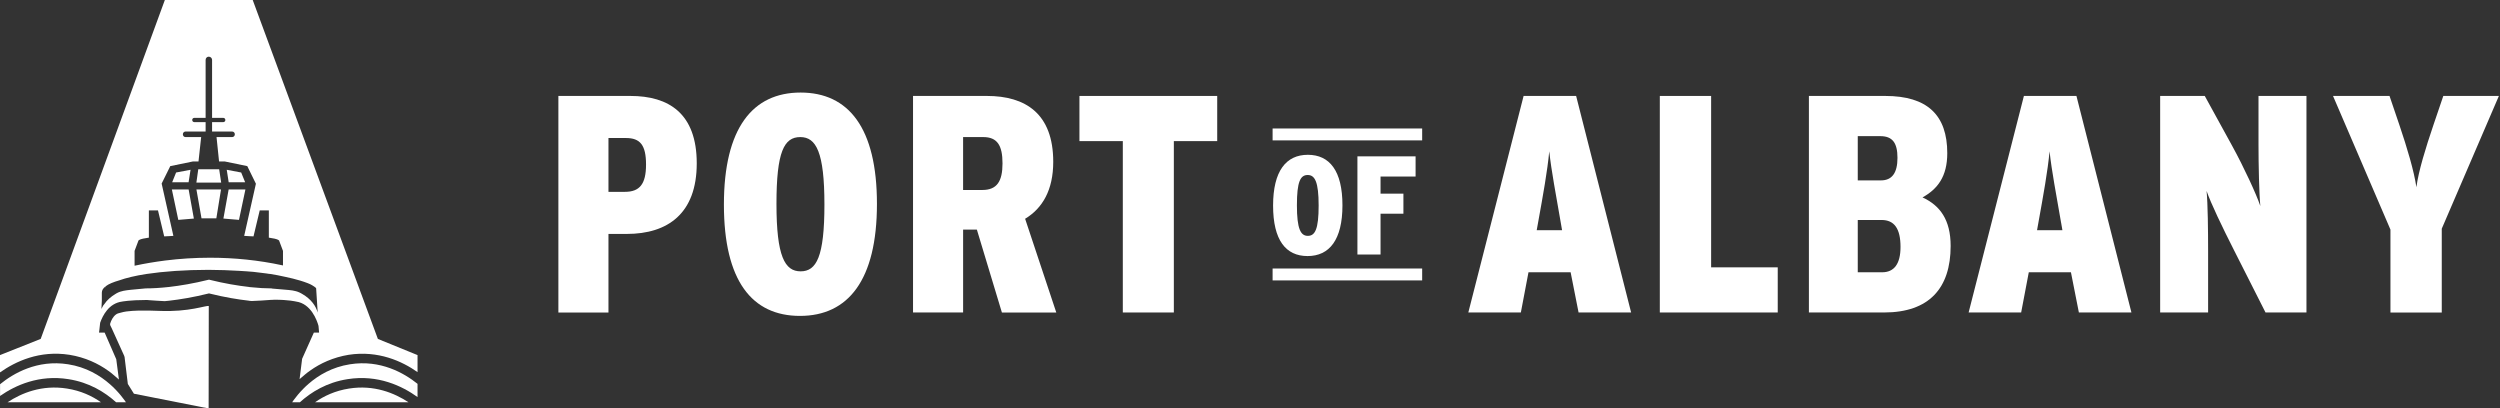 <svg width="355" height="58" viewBox="0 0 355 58" fill="none" xmlns="http://www.w3.org/2000/svg">
<rect x="0" y="0" width="355" height="58" fill="#333333" stroke="none"/>
<g clip-path="url(#clip0_1213_1754)">
<path d="M17.881 57.121H16.485C14.895 55.684 12.667 54.299 9.717 53.84C5.547 53.178 2.187 54.709 0.008 56.226V54.561C1.885 53.03 5.278 51.036 9.66 51.726C12.242 52.128 14.198 53.313 15.622 54.566C15.899 54.807 16.155 55.053 16.393 55.3C16.921 55.842 17.341 56.368 17.676 56.822C17.751 56.926 17.817 57.022 17.881 57.121Z" fill="white"/>
<path d="M29.646 43.454L29.626 58L19.016 55.907L18.153 54.524L17.712 50.888L17.692 50.704L17.633 50.522L15.968 46.844C15.909 46.722 15.868 46.621 15.807 46.499C15.727 46.336 15.586 46.133 15.645 45.952C15.786 45.485 16.045 44.977 16.447 44.673C16.647 44.51 16.869 44.471 17.108 44.408C17.387 44.328 17.669 44.266 17.95 44.227C18.511 44.147 19.095 44.126 19.656 44.105C20.66 44.084 21.643 44.105 22.645 44.147C26.878 44.328 29.265 43.335 29.644 43.457" fill="white"/>
<path d="M59.29 54.506V56.384C57.116 54.815 53.666 53.155 49.353 53.84C46.403 54.299 44.172 55.684 42.585 57.121H41.489C41.553 57.025 41.619 56.926 41.693 56.822C42.044 56.34 42.5 55.782 43.061 55.214C43.294 54.978 43.542 54.737 43.814 54.506C45.228 53.277 47.169 52.12 49.704 51.726C54.035 51.041 57.398 52.984 59.29 54.506Z" fill="white"/>
<path d="M49.566 55.175C47.602 55.481 45.996 56.231 44.733 57.126H58.012C56.048 55.826 53.118 54.607 49.569 55.175" fill="white"/>
<path d="M9.509 55.175C5.939 54.607 3.03 55.826 1.065 57.126H14.344C13.082 56.231 11.476 55.481 9.512 55.175" fill="white"/>
<path d="M34.85 26.9H32.469L31.723 31.035L33.936 31.222L34.85 26.9Z" fill="white"/>
<path d="M31.122 24.039H28.153L27.887 25.925H31.406L31.122 24.039Z" fill="white"/>
<path d="M34.812 25.886L34.249 24.496L32.197 24.109L32.474 25.886H34.812Z" fill="white"/>
<path d="M31.385 26.9H27.89L28.614 31.006H30.72L31.385 26.9Z" fill="white"/>
<path d="M27.057 24.109L25.006 24.496L24.445 25.886H26.78L27.057 24.109Z" fill="white"/>
<path d="M53.658 48.125L35.885 0H23.408L5.778 48.125L0 50.423V52.882C2.187 51.339 5.598 49.713 9.868 50.382C12.114 50.748 13.94 51.622 15.384 52.657C15.645 52.841 15.886 53.023 16.106 53.225C16.385 53.448 16.647 53.673 16.887 53.897L16.508 51.012L14.862 47.233H14.06C14.06 47.233 14.142 46.665 14.221 45.833C14.582 44.816 15.445 43.07 17.33 42.824C17.33 42.824 18.493 42.601 20.698 42.601H20.921C20.98 42.601 21.062 42.601 21.121 42.621C21.884 42.684 22.624 42.722 23.387 42.764C23.587 42.743 23.787 42.722 24.01 42.702C25.595 42.518 27.459 42.214 29.585 41.685C29.605 41.685 29.685 41.664 29.685 41.664C29.685 41.664 29.726 41.685 29.767 41.685C31.892 42.214 33.759 42.518 35.363 42.702C35.404 42.702 35.424 42.702 35.462 42.722C35.562 42.722 35.662 42.743 35.762 42.743C36.687 42.722 37.588 42.642 38.51 42.58C38.551 42.559 38.59 42.601 38.651 42.58C38.751 42.58 38.851 42.559 38.951 42.559C40.997 42.559 42.039 42.821 42.039 42.821C44.144 43.106 45.007 45.462 45.228 46.276L45.31 47.23H44.567L42.902 50.95L42.541 53.834C42.782 53.611 43.043 53.409 43.304 53.186C43.545 52.981 43.786 52.799 44.047 52.618C45.471 51.601 47.297 50.748 49.502 50.382C53.712 49.734 57.103 51.298 59.29 52.841V50.423L53.653 48.125H53.658ZM19.11 37.6V35.629L19.116 35.61L19.63 34.246C19.638 34.14 19.74 33.932 21.139 33.745V29.873H22.432L22.453 29.956L23.316 33.566C23.602 33.559 23.776 33.546 23.956 33.535C24.171 33.52 24.391 33.507 24.619 33.494L22.962 26.104L22.954 26.065L22.97 26.031L24.156 23.635L24.179 23.588L24.23 23.578L27.4 22.927H28.187L28.566 19.466H26.337C26.138 19.466 25.969 19.295 25.969 19.093V19.052C25.969 18.849 26.138 18.678 26.337 18.678H29.198V17.34H27.582C27.423 17.34 27.295 17.21 27.295 17.028C27.295 16.867 27.423 16.738 27.582 16.738H29.198V8.505C29.198 8.256 29.39 8.051 29.626 8.051H29.667C29.905 8.051 30.115 8.264 30.115 8.505V16.738H31.713C31.872 16.738 32 16.867 32 17.049C32 17.21 31.869 17.34 31.713 17.34H30.115V18.678H32.958C33.17 18.678 33.344 18.844 33.344 19.052V19.093C33.344 19.298 33.17 19.466 32.958 19.466H30.748L31.106 22.927H31.913L35.063 23.578L35.114 23.588L35.137 23.635L36.32 26.052L36.338 26.086L36.331 26.125L34.674 33.494C34.907 33.504 35.132 33.52 35.352 33.535C35.534 33.546 35.711 33.559 35.998 33.566L36.861 29.956L36.879 29.873H38.175V33.745C39.555 33.935 39.655 34.142 39.663 34.246L40.177 35.61L40.185 35.629V37.691L40.054 37.665C36.761 36.954 33.319 36.596 29.826 36.596C27.69 36.596 25.541 36.731 23.444 36.995C21.971 37.185 20.555 37.423 19.238 37.706L19.11 37.732V37.6ZM44.431 43.047C44.411 43.026 44.411 43.005 44.39 42.984C44.009 42.497 43.507 42.092 42.987 41.786C42.846 41.685 42.685 41.623 42.544 41.542C41.901 41.236 41.199 41.197 40.518 41.138C39.878 41.075 39.255 41.016 38.612 40.974L38.592 40.953C37.709 40.953 36.666 40.894 35.462 40.769C35.422 40.749 35.401 40.749 35.363 40.749C33.759 40.565 31.892 40.261 29.767 39.732C29.726 39.732 29.685 39.711 29.685 39.711C29.685 39.711 29.605 39.732 29.585 39.732C27.459 40.258 25.595 40.565 24.01 40.749C22.724 40.891 21.623 40.951 20.698 40.951C19.976 41.013 19.274 41.073 18.552 41.153C17.85 41.234 17.187 41.296 16.565 41.641C16.485 41.682 16.424 41.721 16.365 41.763C15.763 42.129 15.202 42.595 14.8 43.205C14.759 43.246 14.721 43.306 14.68 43.348C14.58 43.529 14.48 43.693 14.401 43.874C14.46 43.163 14.48 42.199 14.46 41.568C14.46 41.223 14.641 40.938 14.961 40.694L14.982 40.907V40.886C14.982 40.886 14.982 40.653 15.002 40.653C15.443 40.308 16.145 40.043 16.908 39.82C17.871 39.475 19.195 39.151 20.78 38.907C23.208 38.541 26.276 38.318 29.605 38.318C30.348 38.318 31.109 38.339 31.851 38.36C32.553 38.38 33.275 38.419 33.98 38.461C34.64 38.502 35.301 38.541 35.985 38.604C36.587 38.684 37.209 38.746 37.811 38.827C38.011 38.868 38.21 38.886 38.413 38.907C38.753 38.967 39.114 39.029 39.455 39.091C40.177 39.234 40.882 39.395 41.583 39.558C42.306 39.74 43.007 39.942 43.688 40.206C43.929 40.287 44.15 40.409 44.37 40.531C44.37 40.531 44.39 40.531 44.39 40.551C44.551 40.632 44.71 40.754 44.851 40.876C44.872 40.897 44.892 40.917 44.892 40.938L45.112 44.38C44.971 43.892 44.751 43.446 44.431 43.039" fill="white"/>
<path d="M27.528 31.037L26.786 26.9H24.404L25.318 31.222L27.528 31.037Z" fill="white"/>
<path d="M89.004 33.218H86.402V44.376H79.29V13.624H89.524C94.946 13.624 98.938 16.083 98.938 23.2C98.938 30.318 94.818 33.218 89.007 33.218M88.874 19.598H86.402V27.241H88.743C90.825 27.241 91.737 26.144 91.737 23.374C91.737 20.604 90.912 19.598 88.874 19.598Z" fill="white"/>
<path d="M113.598 44.858C106.788 44.858 102.795 39.894 102.795 29.044C102.795 18.194 106.873 13.142 113.682 13.142C120.492 13.142 124.526 18.15 124.526 28.956C124.526 39.762 120.449 44.858 113.598 44.858ZM113.641 19.465C111.342 19.465 110.258 21.53 110.258 28.953C110.258 36.377 111.431 38.53 113.685 38.53C115.939 38.53 117.068 36.465 117.068 29.041C117.068 21.618 115.898 19.465 113.641 19.465Z" fill="white"/>
<path d="M142.269 44.373L138.714 32.6H136.762V44.373H129.65V13.624H140.148C145.611 13.624 149.56 16.127 149.56 22.98C149.56 26.977 148.041 29.571 145.567 31.065L149.993 44.376H142.271L142.269 44.373ZM139.623 19.465H136.76V26.977H139.492C141.572 26.977 142.356 25.747 142.356 23.2C142.356 20.653 141.618 19.465 139.623 19.465Z" fill="white"/>
<path d="M166.685 20.038V44.373H159.44V20.038H153.281V13.624H172.844V20.038H166.685Z" fill="white"/>
<path d="M224.157 44.373L223.03 38.664H217.045L215.962 44.373H208.501L216.351 13.624H223.811L231.62 44.373H224.16H224.157ZM221.64 31.677C220.945 27.636 220.298 24.297 219.993 21.486C219.732 24.297 219.125 27.636 218.387 31.721L218.213 32.688H221.814L221.64 31.677Z" fill="white"/>
<path d="M235.694 44.373V13.624H242.98V37.962H252.438V44.373H235.694Z" fill="white"/>
<path d="M267.53 44.373H256.864V13.624H267.707C273.692 13.624 276.512 16.348 276.512 21.75C276.512 25.089 275.124 26.845 272.998 28.032C275.47 29.174 276.991 31.194 276.991 34.929C276.991 40.906 273.953 44.373 267.533 44.373M267.011 19.333H263.802V25.615H267.098C268.66 25.615 269.441 24.562 269.441 22.409C269.441 20.256 268.703 19.333 267.011 19.333ZM267.185 31.238H263.802V38.662H267.272C268.962 38.662 269.874 37.477 269.874 35.062C269.874 32.426 268.962 31.238 267.185 31.238Z" fill="white"/>
<path d="M295.2 44.373L294.073 38.664H288.088L287.005 44.373H279.544L287.394 13.624H294.854L302.663 44.373H295.2ZM292.685 31.677C291.991 27.636 291.34 24.297 291.038 21.486C290.777 24.297 290.17 27.636 289.433 31.721L289.261 32.688H292.862L292.688 31.677H292.685Z" fill="white"/>
<path d="M321.704 44.373L317.237 35.544C315.544 32.206 313.941 28.868 313.334 27.109C313.508 28.868 313.552 32.777 313.552 35.674V44.371H306.742V13.624H313.076L316.935 20.651C318.671 23.812 320.405 27.592 320.969 29.262C320.797 27.594 320.707 23.33 320.707 20.521V13.624H327.517V44.373H321.706H321.704Z" fill="white"/>
<path d="M346.73 32.471V44.376H339.444V32.603L331.29 13.627H339.313L340.701 17.712C341.831 21.05 342.786 24.259 343.129 26.585C343.434 24.259 344.43 21.053 345.56 17.712L346.948 13.627H354.841L346.73 32.473V32.471Z" fill="white"/>
<path d="M185.675 36.361C182.586 36.361 180.778 34.11 180.778 29.192C180.778 24.274 182.627 21.981 185.713 21.981C188.799 21.981 190.628 24.251 190.628 29.151C190.628 34.05 188.782 36.361 185.672 36.361M185.695 24.85C184.653 24.85 184.161 25.786 184.161 29.151C184.161 32.515 184.692 33.492 185.713 33.492C186.735 33.492 187.247 32.556 187.247 29.192C187.247 25.828 186.717 24.85 185.695 24.85Z" fill="white"/>
<path d="M196.037 25.068V27.498H199.285V30.346H196.037V36.141H192.754V22.202H201.013V25.068H196.037Z" fill="white"/>
<path d="M201.948 18.244H180.709V19.935H201.948V18.244Z" fill="white"/>
<path d="M201.948 38.128H180.709V39.819H201.948V38.128Z" fill="white"/>
</g>
<defs>
<clipPath id="clip0_1213_1754">
<rect width="354.841" height="58" fill="white"/>
</clipPath>
</defs>
</svg>
